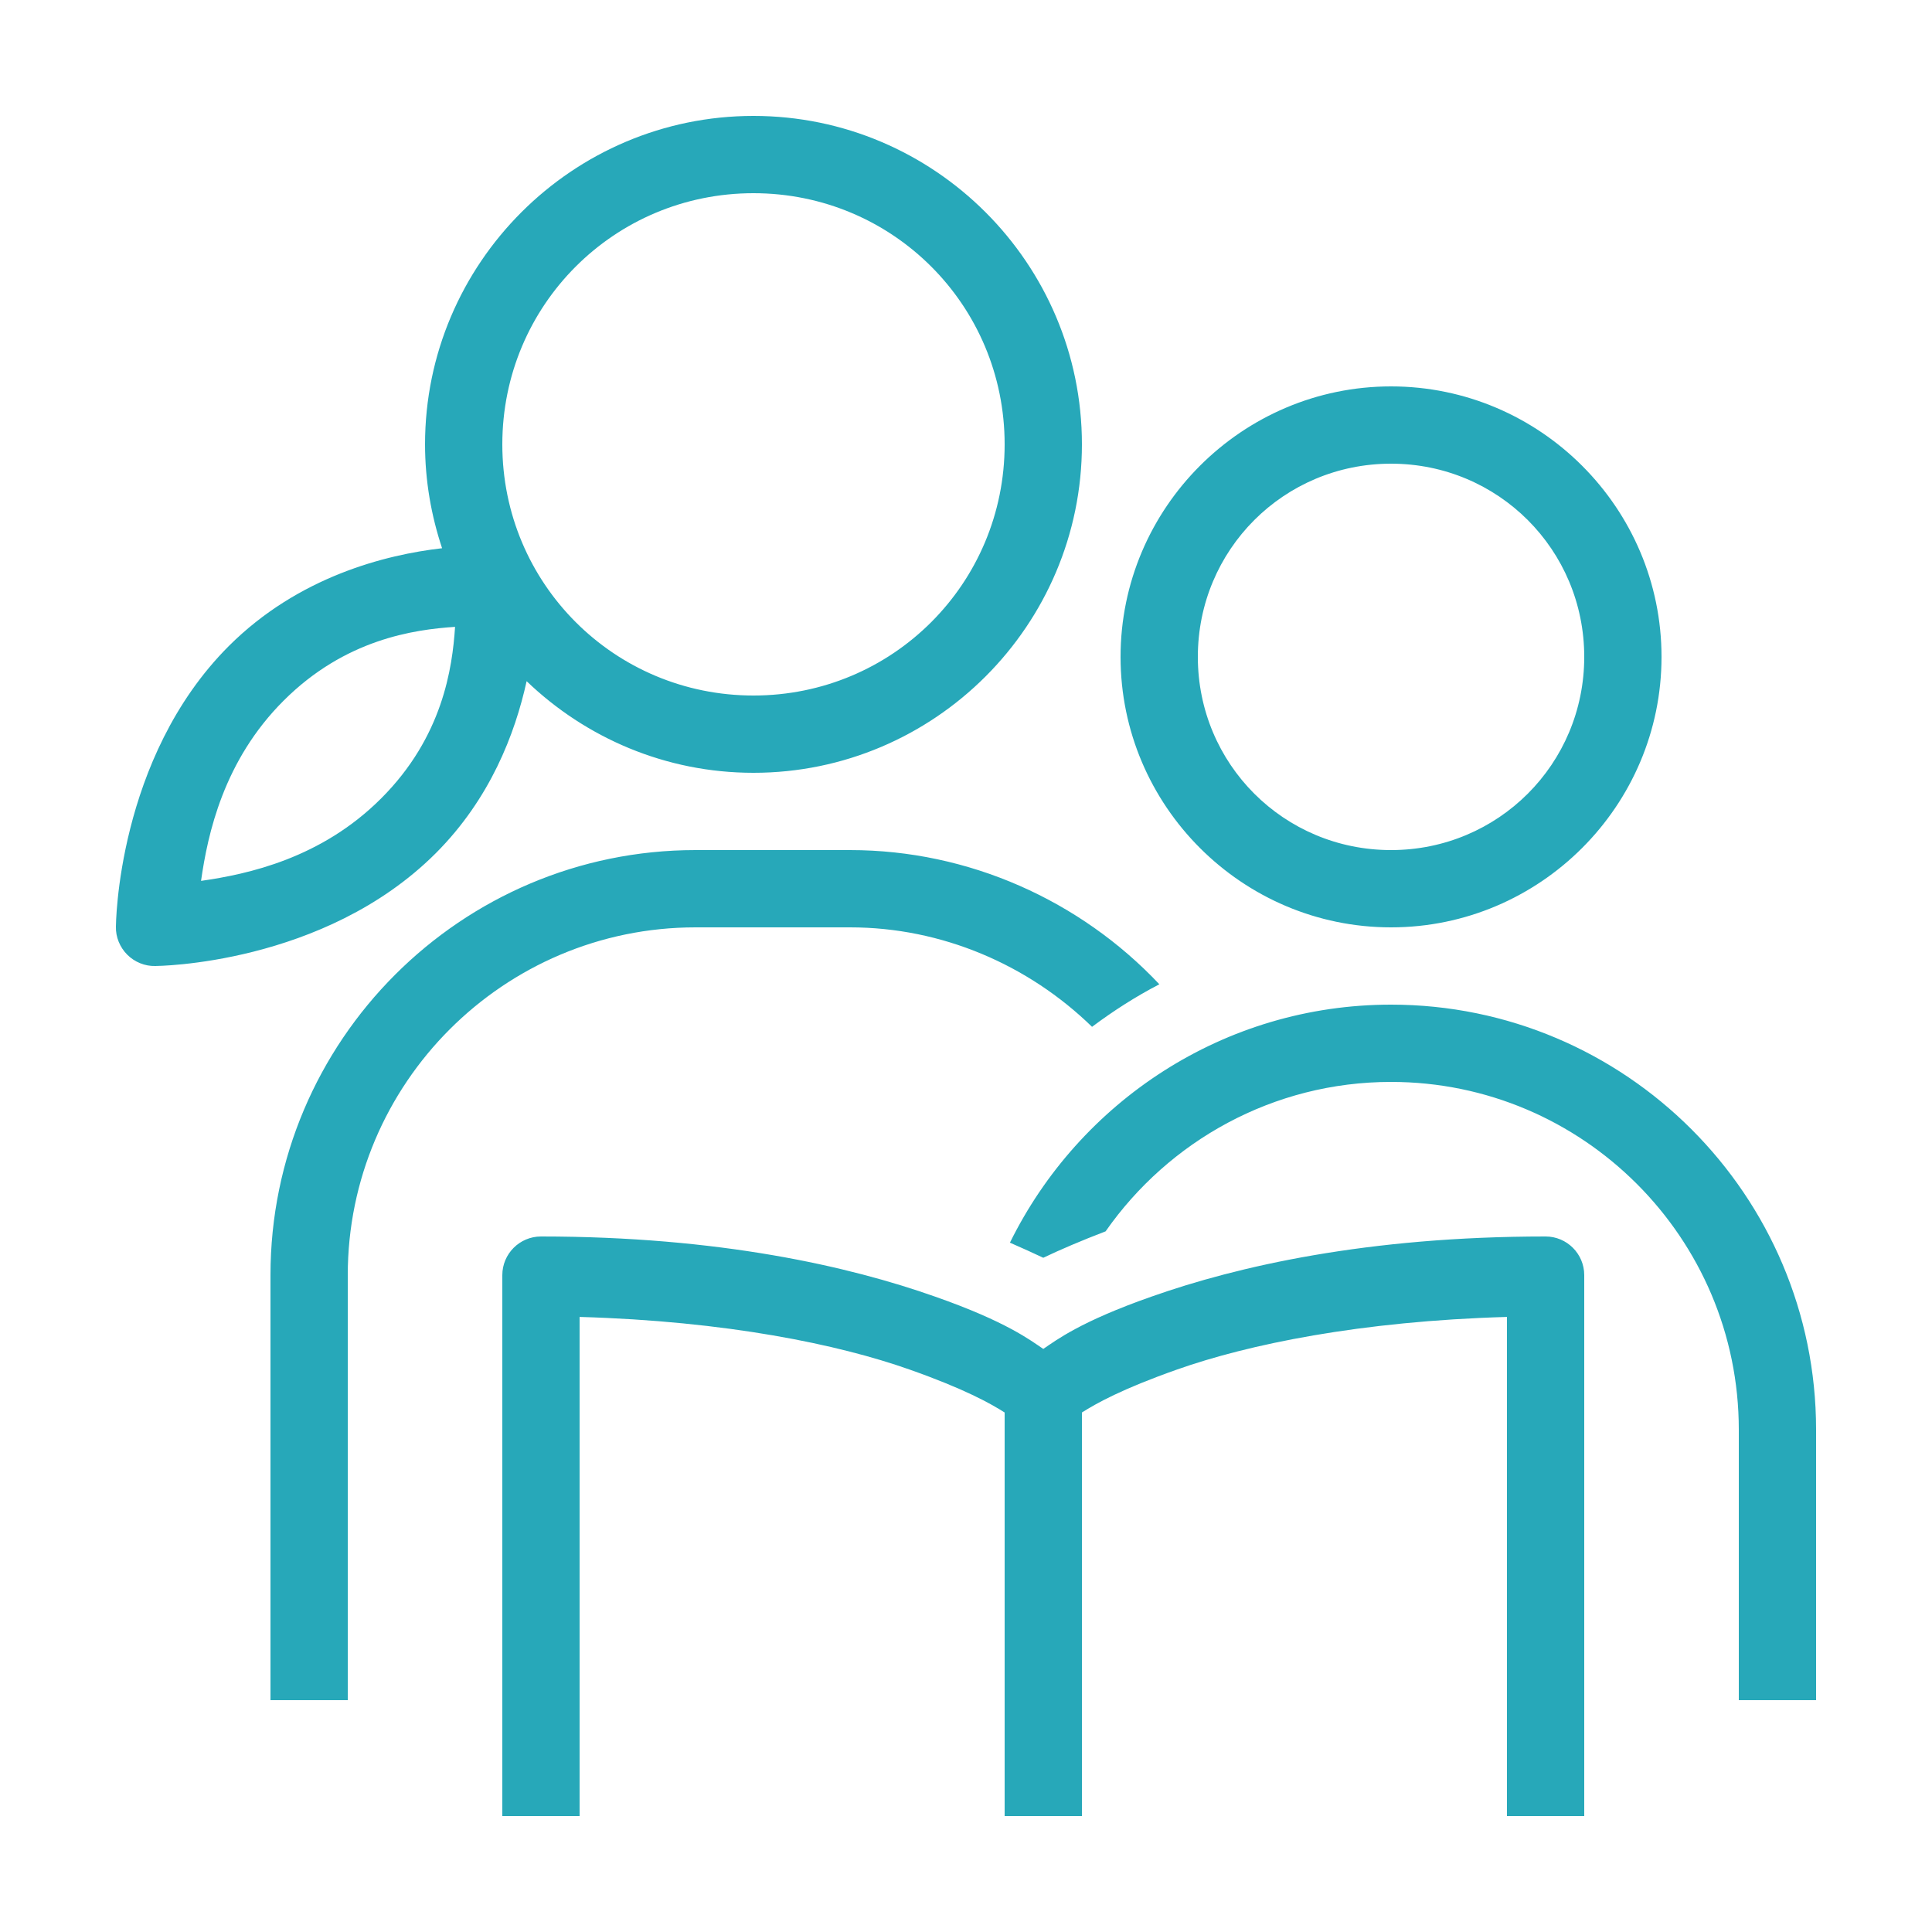 <?xml version="1.0" encoding="UTF-8"?> <svg xmlns="http://www.w3.org/2000/svg" xmlns:xlink="http://www.w3.org/1999/xlink" viewBox="0 0 50 50" width="50px" height="50px"><g id="surface48265830"><path style=" stroke:none;fill-rule:nonzero;fill:rgb(15.294%,65.882%,72.549%);fill-opacity:1;" d="M 19.5 3 C 14.816 3 11 6.816 11 11.5 C 11 12.441 11.16 13.34 11.441 14.188 C 9.984 14.355 7.727 14.918 5.922 16.719 C 3.016 19.625 3 23.98 3 23.98 C 2.992 24.25 3.102 24.516 3.293 24.707 C 3.484 24.898 3.75 25.008 4.02 25 C 4.02 25 8.375 24.984 11.281 22.078 C 12.684 20.672 13.328 18.996 13.629 17.629 C 15.156 19.094 17.223 20 19.5 20 C 24.184 20 28 16.184 28 11.5 C 28 6.816 24.184 3 19.5 3 Z M 19.5 5 C 23.102 5 26 7.898 26 11.5 C 26 15.102 23.102 18 19.5 18 C 15.898 18 13 15.102 13 11.5 C 13 7.898 15.898 5 19.5 5 Z M 36 10 C 32.145 10 29 13.145 29 17 C 29 20.855 32.145 24 36 24 C 39.855 24 43 20.855 43 17 C 43 13.145 39.855 10 36 10 Z M 36 12 C 38.773 12 41 14.227 41 17 C 41 19.773 38.773 22 36 22 C 33.227 22 31 19.773 31 17 C 31 14.227 33.227 12 36 12 Z M 11.777 16.223 C 11.707 17.289 11.457 19.07 9.867 20.66 C 8.316 22.215 6.414 22.625 5.203 22.797 C 5.375 21.586 5.785 19.684 7.34 18.133 C 8.93 16.543 10.711 16.293 11.777 16.223 Z M 18 22 C 11.934 22 7 26.934 7 33 L 7 44 L 9 44 L 9 33 C 9 28.039 13.035 24 18 24 L 22 24 C 24.375 24 26.609 24.965 28.262 26.574 C 28.816 26.16 29.395 25.789 30.004 25.473 C 27.957 23.301 25.066 22 22 22 Z M 36 26 C 31.672 26 27.93 28.52 26.137 32.16 C 26.453 32.297 26.742 32.43 27 32.551 C 27.441 32.34 27.992 32.105 28.613 31.867 C 30.242 29.535 32.945 28 36 28 C 40.965 28 45 32.039 45 37 L 45 44 L 47 44 L 47 37 C 47 30.934 42.066 26 36 26 Z M 14 32 C 13.449 32 13 32.449 13 33 L 13 47 L 15 47 L 15 34.082 C 18.801 34.191 21.699 34.793 23.543 35.445 C 24.961 35.945 25.629 36.32 26 36.555 L 26 47 L 28 47 L 28 36.555 C 28.371 36.32 29.039 35.945 30.457 35.445 C 32.301 34.793 35.199 34.191 39 34.082 L 39 47 L 41 47 L 41 33 C 41 32.449 40.551 32 40 32 C 35.391 32 32.023 32.77 29.793 33.559 C 27.957 34.203 27.336 34.684 27 34.91 C 26.664 34.684 26.043 34.203 24.207 33.559 C 21.977 32.77 18.609 32 14 32 Z M 14 32 "></path></g></svg> 